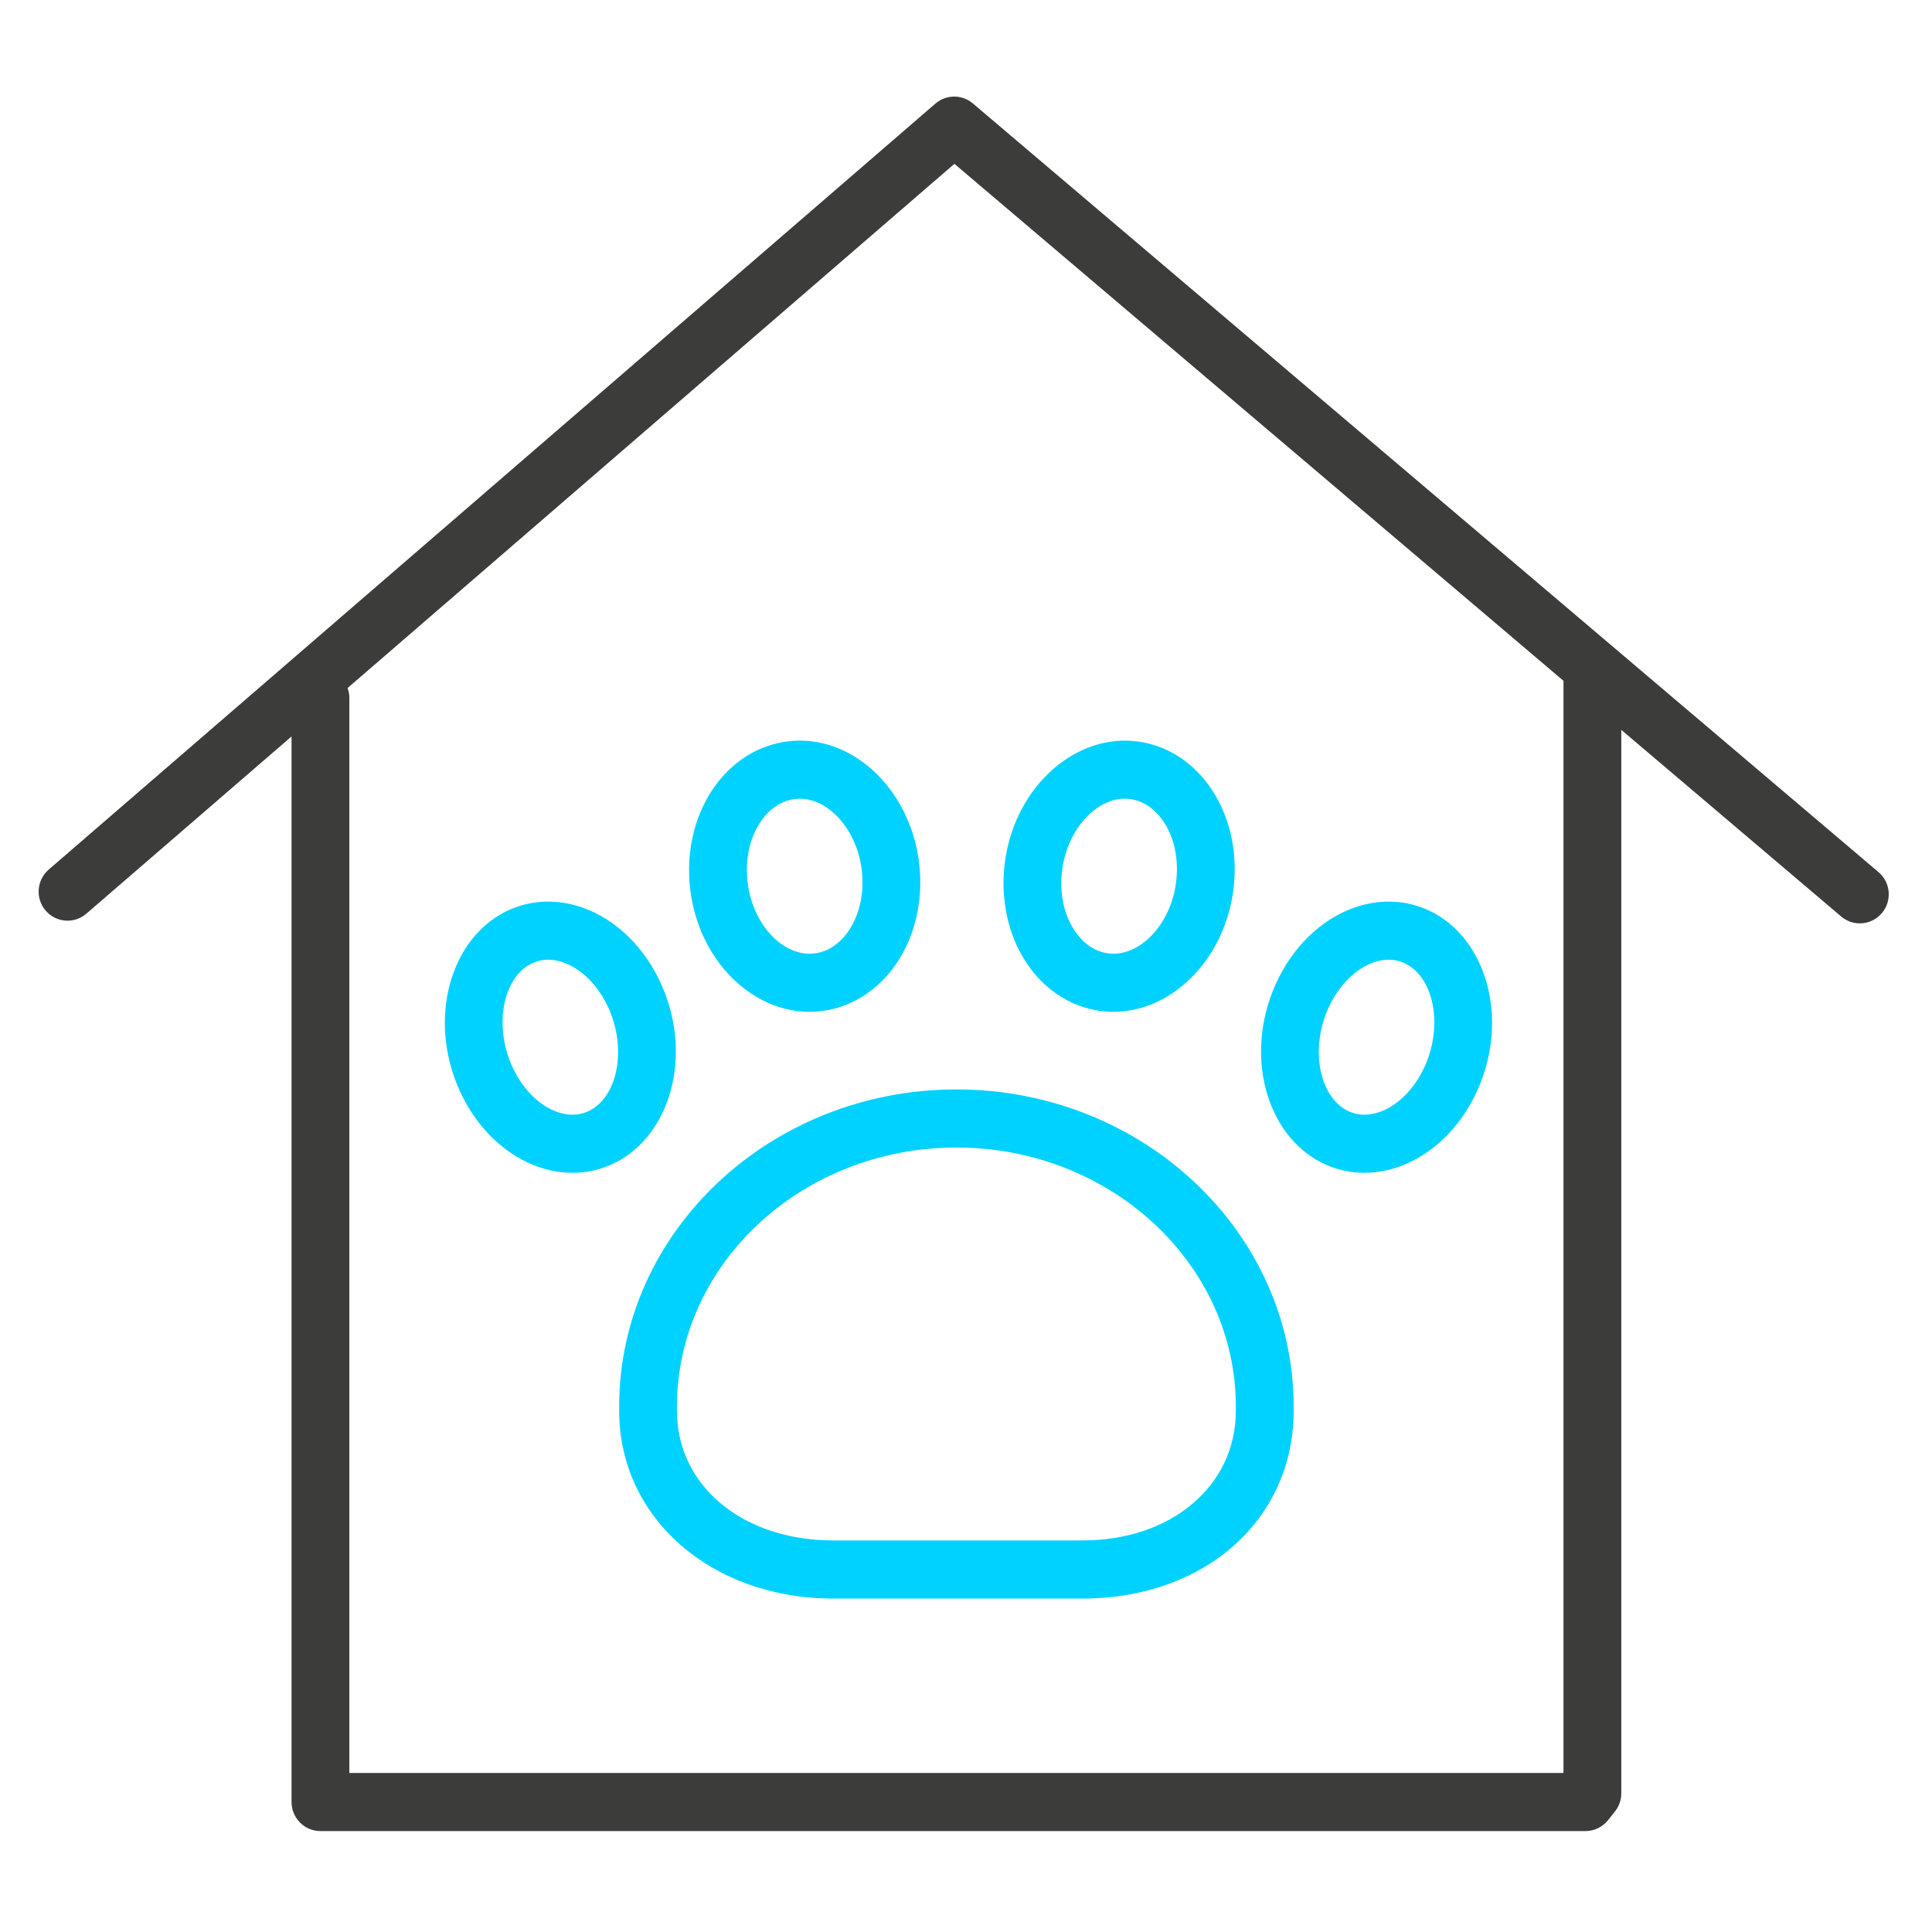 <svg width="100" height="100" viewBox="0 0 100 100" fill="none" xmlns="http://www.w3.org/2000/svg">
<path d="M97.23 45.14L50.356 5.355C49.796 4.878 48.973 4.882 48.416 5.363L2.521 45.009C1.895 45.551 1.823 46.501 2.361 47.13C2.901 47.761 3.845 47.832 4.471 47.291L15.09 38.119V93.271C15.09 94.102 15.759 94.776 16.586 94.776H82.065C82.52 94.776 82.952 94.567 83.235 94.21L83.591 93.761C83.803 93.494 83.918 93.163 83.918 92.822V37.778L95.299 47.438C95.579 47.677 95.922 47.793 96.264 47.793C96.69 47.793 97.112 47.612 97.408 47.26C97.942 46.624 97.862 45.675 97.23 45.14ZM80.925 91.767H18.082V36.11C18.082 35.935 18.046 35.768 17.991 35.612L49.4 8.48L80.925 35.238V91.767Z" fill="#3C3C3B"/>
<path d="M41.902 52.372C42.113 52.372 42.325 52.358 42.54 52.332C43.952 52.153 45.241 51.391 46.172 50.185C47.322 48.692 47.831 46.657 47.566 44.602C47.072 40.757 44.021 37.961 40.759 38.375C39.348 38.552 38.058 39.314 37.129 40.521C35.978 42.014 35.47 44.049 35.734 46.104C36.195 49.697 38.891 52.372 41.902 52.372ZM39.494 42.362C39.805 41.959 40.34 41.458 41.132 41.359C41.22 41.348 41.308 41.342 41.397 41.342C42.904 41.342 44.334 42.938 44.598 44.986C44.761 46.254 44.472 47.477 43.806 48.343C43.496 48.746 42.959 49.247 42.168 49.346C40.564 49.553 38.98 47.886 38.702 45.718C38.538 44.45 38.827 43.227 39.494 42.362Z" fill="#00D2FF"/>
<path d="M56.887 52.317C57.136 52.353 57.385 52.372 57.63 52.372C60.596 52.372 63.286 49.772 63.816 46.229C64.125 44.175 63.659 42.126 62.539 40.608C61.637 39.383 60.366 38.595 58.962 38.389C55.731 37.912 52.608 40.64 52.033 44.478C51.726 46.532 52.193 48.58 53.312 50.099C54.214 51.321 55.484 52.109 56.887 52.317ZM54.992 44.924C55.296 42.898 56.732 41.341 58.219 41.341C58.323 41.341 58.425 41.348 58.529 41.363C59.312 41.479 59.834 41.99 60.135 42.398C60.784 43.279 61.047 44.511 60.858 45.781C60.534 47.945 58.923 49.572 57.323 49.341C56.54 49.224 56.017 48.714 55.717 48.307C55.066 47.425 54.802 46.193 54.992 44.924Z" fill="#00D2FF"/>
<path d="M68.933 60.407C69.476 60.605 70.046 60.704 70.624 60.704C71.421 60.704 72.231 60.515 73.002 60.144C74.709 59.323 76.084 57.691 76.773 55.669C78.033 51.971 76.596 48.067 73.57 46.964C72.276 46.492 70.832 46.586 69.5 47.226C67.793 48.048 66.418 49.679 65.729 51.701C64.468 55.398 65.904 59.304 68.933 60.407ZM68.56 52.677C68.985 51.432 69.82 50.409 70.793 49.94C71.073 49.804 71.454 49.675 71.876 49.675C72.093 49.675 72.319 49.709 72.551 49.793C74.027 50.332 74.664 52.576 73.943 54.694C73.518 55.939 72.683 56.963 71.71 57.432C71.285 57.635 70.635 57.827 69.952 57.578C68.475 57.039 67.837 54.795 68.56 52.677Z" fill="#00D2FF"/>
<path d="M32.047 72.807V73.023C32.047 78.564 36.813 82.742 43.134 82.742H56.026C62.362 82.742 66.96 78.654 66.96 73.023V72.807C66.96 63.753 59.128 56.388 49.503 56.388C39.878 56.388 32.047 63.752 32.047 72.807ZM49.503 59.396C57.478 59.396 63.967 65.412 63.967 72.807V73.023C63.967 76.911 60.627 79.733 56.026 79.733H43.134C38.444 79.733 35.039 76.911 35.039 73.023V72.807C35.039 65.412 41.528 59.396 49.503 59.396Z" fill="#00D2FF"/>
<path d="M34.525 51.701C33.836 49.679 32.461 48.047 30.753 47.226C29.424 46.586 27.978 46.492 26.684 46.964C23.658 48.067 22.221 51.972 23.482 55.669C24.171 57.691 25.545 59.323 27.252 60.144C28.023 60.515 28.833 60.704 29.631 60.704C30.209 60.704 30.779 60.605 31.323 60.407C34.349 59.304 35.786 55.398 34.525 51.701ZM30.302 57.578C29.62 57.826 28.969 57.635 28.544 57.431C27.57 56.962 26.736 55.939 26.311 54.694C25.589 52.576 26.227 50.331 27.703 49.793C28.387 49.543 29.037 49.736 29.462 49.94C30.435 50.409 31.27 51.432 31.695 52.677C32.416 54.796 31.779 57.039 30.302 57.578Z" fill="#00D2FF"/>
</svg>
